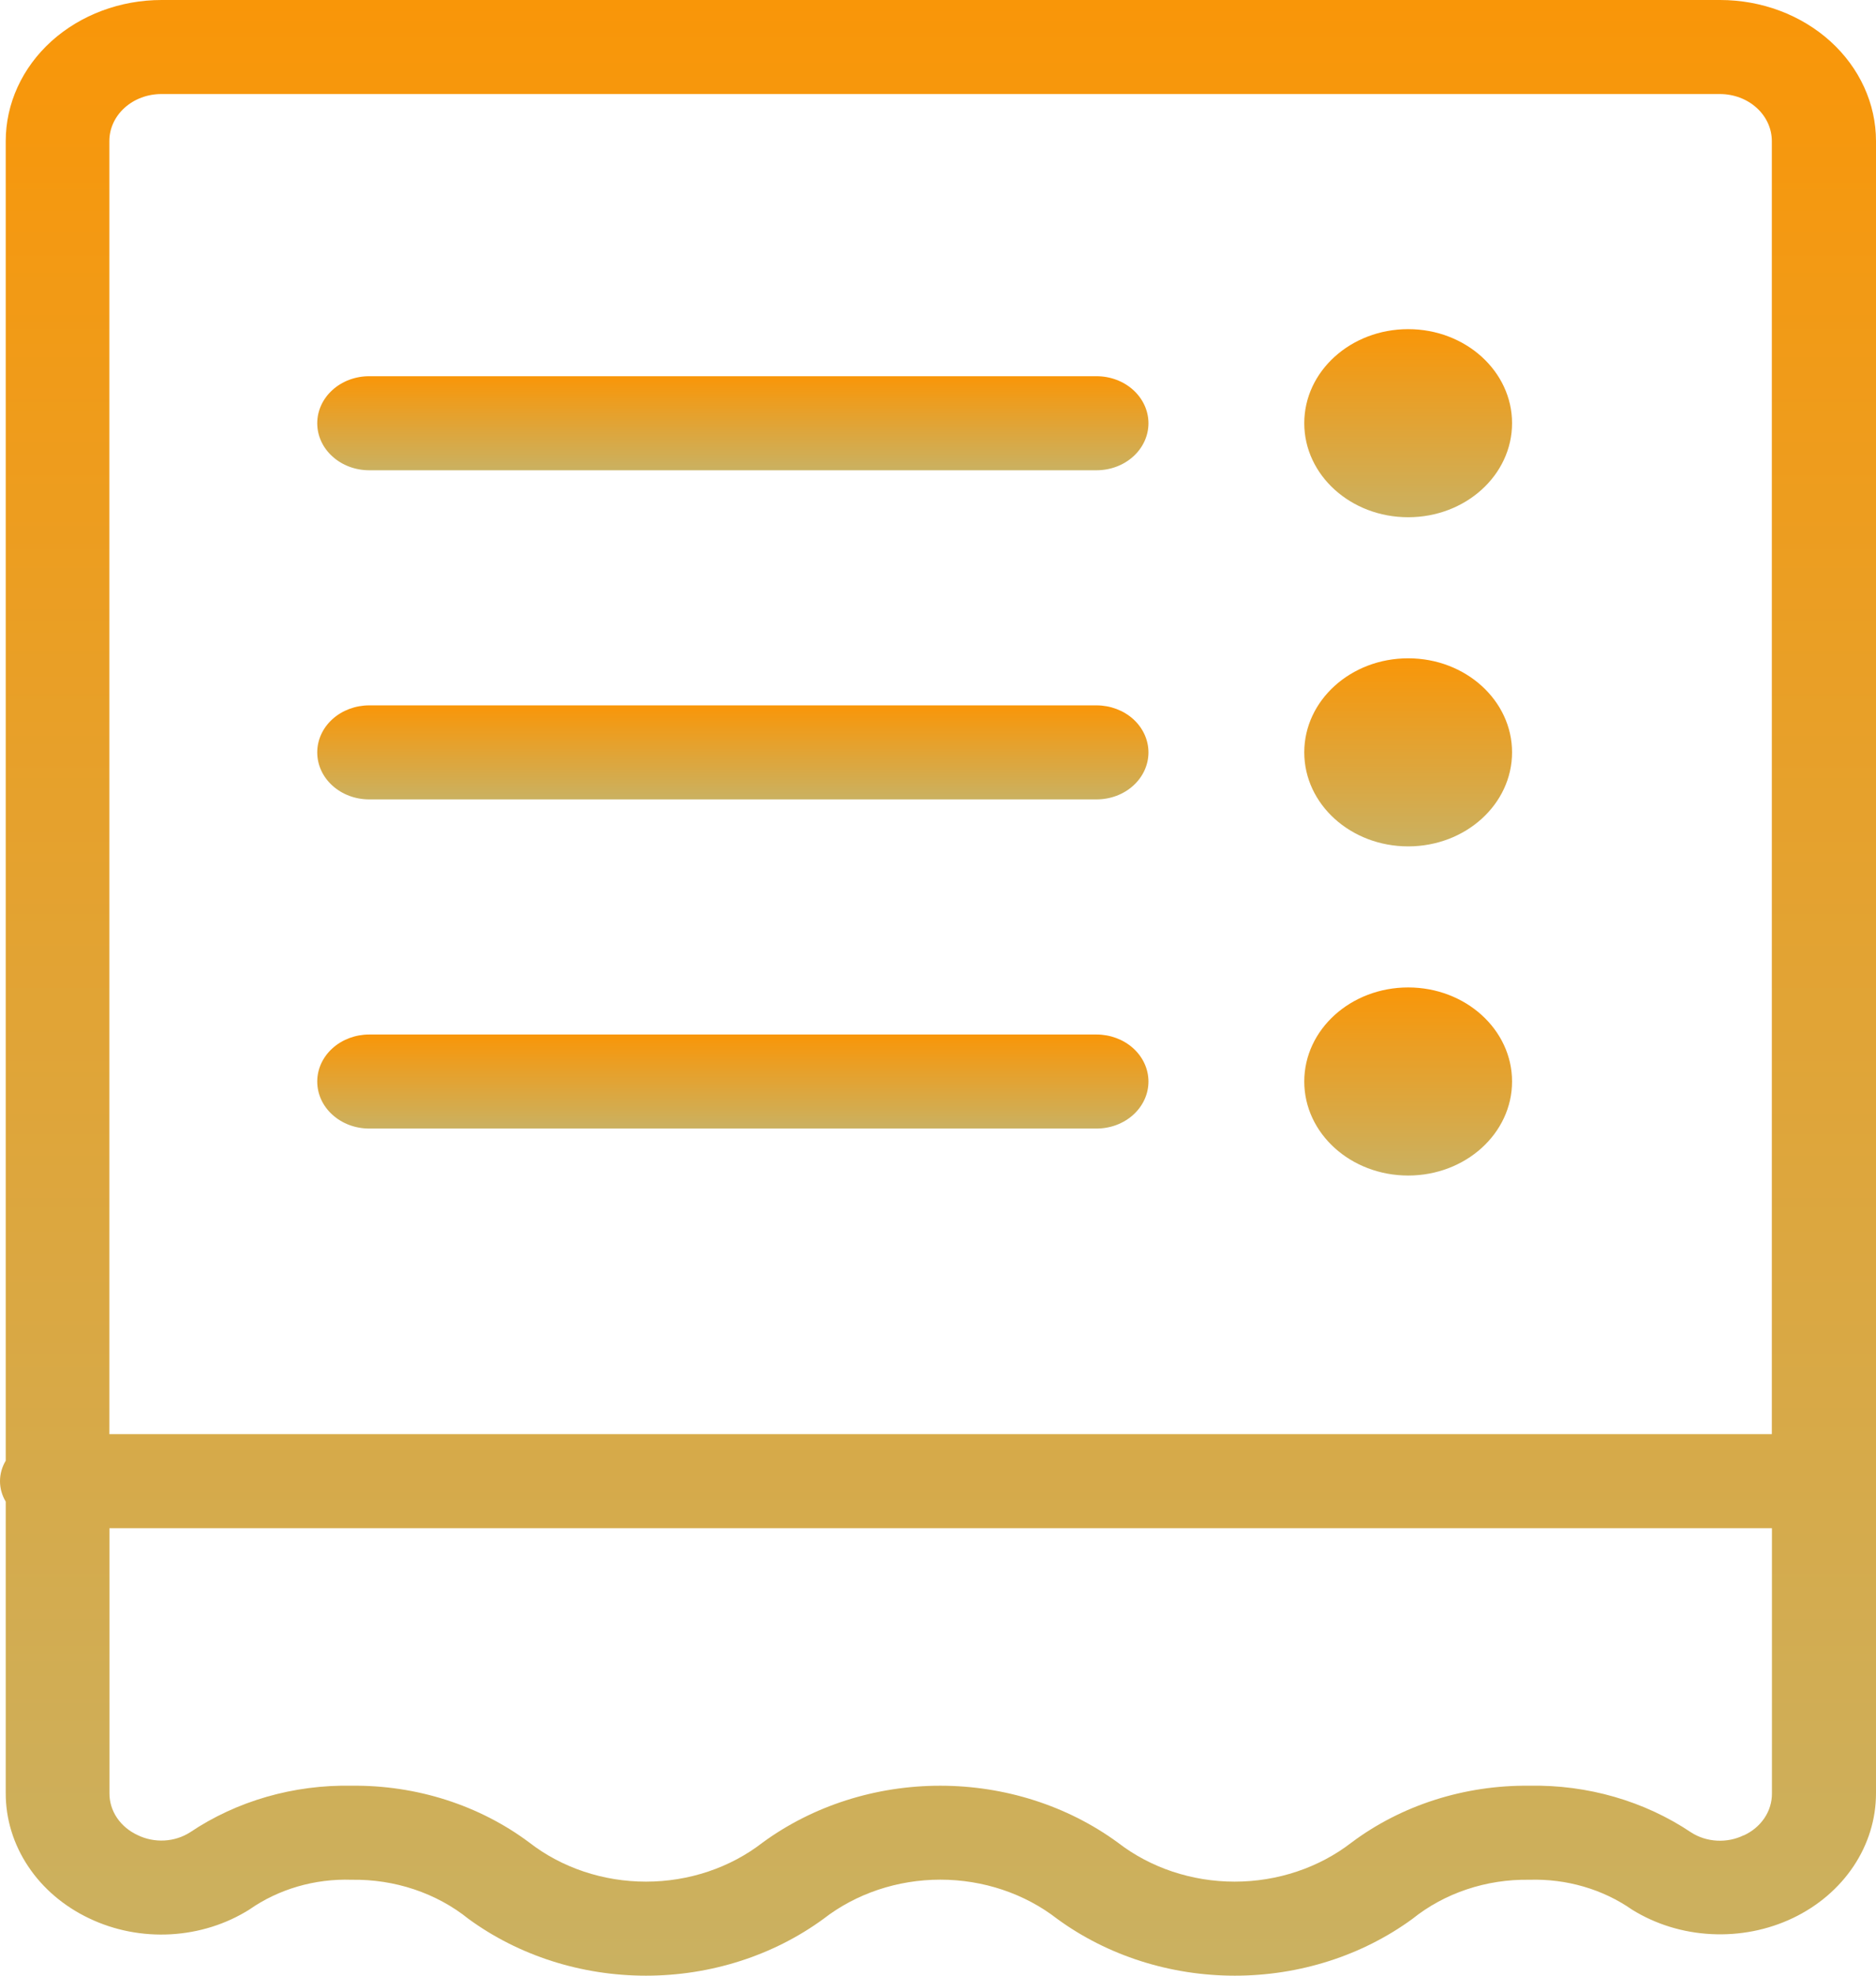 <svg width="38" height="40" viewBox="0 0 38 40" fill="none" xmlns="http://www.w3.org/2000/svg">
<path d="M1.81 38.841C2.317 39.083 2.887 39.194 3.458 39.162C4.03 39.13 4.581 38.957 5.051 38.661C5.643 38.247 6.376 38.033 7.123 38.058C7.994 38.044 8.839 38.326 9.49 38.85C10.508 39.594 11.776 40 13.085 40C14.393 40 15.662 39.594 16.68 38.85C17.339 38.338 18.179 38.056 19.047 38.056C19.916 38.056 20.756 38.338 21.415 38.85C22.434 39.594 23.703 40 25.013 40C26.322 40 27.591 39.594 28.61 38.85C29.262 38.326 30.108 38.043 30.98 38.058C31.73 38.035 32.466 38.249 33.06 38.664C33.535 38.958 34.088 39.129 34.662 39.158C35.236 39.188 35.807 39.076 36.315 38.834C36.824 38.591 37.249 38.228 37.546 37.783C37.843 37.338 38 36.828 38 36.308V2.856C38 2.099 37.667 1.372 37.075 0.836C36.483 0.301 35.68 0 34.843 0H3.273C2.436 0 1.633 0.301 1.04 0.836C0.448 1.372 0.116 2.099 0.116 2.856V29.574C0.04 29.701 0 29.843 0 29.988C0 30.133 0.04 30.275 0.116 30.402V36.304C0.115 36.827 0.272 37.34 0.571 37.787C0.869 38.235 1.298 38.599 1.81 38.841ZM35.321 37.157C35.155 37.239 34.967 37.276 34.779 37.266C34.591 37.256 34.41 37.199 34.256 37.1C33.309 36.464 32.155 36.131 30.976 36.154C29.663 36.14 28.388 36.548 27.377 37.304C26.717 37.815 25.877 38.096 25.009 38.096C24.14 38.096 23.301 37.815 22.641 37.304C21.623 36.56 20.354 36.154 19.045 36.154C17.736 36.154 16.467 36.56 15.449 37.304C14.791 37.815 13.953 38.096 13.085 38.096C12.218 38.096 11.379 37.815 10.721 37.304C9.71 36.548 8.436 36.14 7.124 36.154C5.948 36.131 4.797 36.462 3.852 37.096C3.698 37.195 3.517 37.253 3.329 37.263C3.141 37.273 2.953 37.235 2.788 37.154C2.615 37.074 2.47 36.953 2.369 36.803C2.268 36.653 2.216 36.481 2.217 36.305V30.94H35.892V36.311C35.893 36.487 35.841 36.659 35.74 36.809C35.639 36.959 35.494 37.081 35.321 37.16V37.157ZM3.268 1.904H34.838C35.117 1.904 35.385 2.004 35.582 2.183C35.779 2.361 35.89 2.603 35.89 2.856V29.036H2.215V2.856C2.215 2.603 2.326 2.361 2.523 2.183C2.721 2.004 2.988 1.904 3.268 1.904Z" fill="url(#paint0_linear_1074_79)"/>
<path d="M7.478 9.521H22.211C22.49 9.521 22.758 9.421 22.955 9.242C23.152 9.064 23.263 8.822 23.263 8.569C23.263 8.317 23.152 8.075 22.955 7.896C22.758 7.717 22.49 7.617 22.211 7.617H7.478C7.199 7.617 6.931 7.717 6.734 7.896C6.536 8.075 6.426 8.317 6.426 8.569C6.426 8.822 6.536 9.064 6.734 9.242C6.931 9.421 7.199 9.521 7.478 9.521Z" fill="url(#paint1_linear_1074_79)"/>
<path d="M28.524 10.472C29.686 10.472 30.628 9.62 30.628 8.568C30.628 7.517 29.686 6.664 28.524 6.664C27.361 6.664 26.419 7.517 26.419 8.568C26.419 9.62 27.361 10.472 28.524 10.472Z" fill="url(#paint2_linear_1074_79)"/>
<path d="M7.478 16.185H22.211C22.49 16.185 22.758 16.085 22.955 15.906C23.152 15.728 23.263 15.486 23.263 15.233C23.263 14.981 23.152 14.739 22.955 14.56C22.758 14.382 22.49 14.281 22.211 14.281H7.478C7.199 14.281 6.931 14.382 6.734 14.56C6.536 14.739 6.426 14.981 6.426 15.233C6.426 15.486 6.536 15.728 6.734 15.906C6.931 16.085 7.199 16.185 7.478 16.185Z" fill="url(#paint3_linear_1074_79)"/>
<path d="M28.524 17.136C29.686 17.136 30.628 16.284 30.628 15.232C30.628 14.181 29.686 13.328 28.524 13.328C27.361 13.328 26.419 14.181 26.419 15.232C26.419 16.284 27.361 17.136 28.524 17.136Z" fill="url(#paint4_linear_1074_79)"/>
<path d="M7.478 22.849H22.211C22.49 22.849 22.758 22.749 22.955 22.57C23.152 22.392 23.263 22.15 23.263 21.897C23.263 21.645 23.152 21.403 22.955 21.224C22.758 21.046 22.49 20.945 22.211 20.945H7.478C7.199 20.945 6.931 21.046 6.734 21.224C6.536 21.403 6.426 21.645 6.426 21.897C6.426 22.15 6.536 22.392 6.734 22.57C6.931 22.749 7.199 22.849 7.478 22.849Z" fill="url(#paint5_linear_1074_79)"/>
<path d="M28.524 23.8C29.686 23.8 30.628 22.948 30.628 21.896C30.628 20.845 29.686 19.992 28.524 19.992C27.361 19.992 26.419 20.845 26.419 21.896C26.419 22.948 27.361 23.8 28.524 23.8Z" fill="url(#paint6_linear_1074_79)"/>
<defs>
<linearGradient id="paint0_linear_1074_79" x1="19" y1="0" x2="19" y2="40" gradientUnits="userSpaceOnUse">
<stop stop-color="#F99608"/>
<stop offset="1" stop-color="#CAB161"/>
</linearGradient>
<linearGradient id="paint1_linear_1074_79" x1="14.844" y1="7.617" x2="14.844" y2="9.521" gradientUnits="userSpaceOnUse">
<stop stop-color="#F99608"/>
<stop offset="1" stop-color="#CAB161"/>
</linearGradient>
<linearGradient id="paint2_linear_1074_79" x1="28.524" y1="6.664" x2="28.524" y2="10.472" gradientUnits="userSpaceOnUse">
<stop stop-color="#F99608"/>
<stop offset="1" stop-color="#CAB161"/>
</linearGradient>
<linearGradient id="paint3_linear_1074_79" x1="14.844" y1="14.281" x2="14.844" y2="16.185" gradientUnits="userSpaceOnUse">
<stop stop-color="#F99608"/>
<stop offset="1" stop-color="#CAB161"/>
</linearGradient>
<linearGradient id="paint4_linear_1074_79" x1="28.524" y1="13.328" x2="28.524" y2="17.136" gradientUnits="userSpaceOnUse">
<stop stop-color="#F99608"/>
<stop offset="1" stop-color="#CAB161"/>
</linearGradient>
<linearGradient id="paint5_linear_1074_79" x1="14.844" y1="20.945" x2="14.844" y2="22.849" gradientUnits="userSpaceOnUse">
<stop stop-color="#F99608"/>
<stop offset="1" stop-color="#CAB161"/>
</linearGradient>
<linearGradient id="paint6_linear_1074_79" x1="28.524" y1="19.992" x2="28.524" y2="23.8" gradientUnits="userSpaceOnUse">
<stop stop-color="#F99608"/>
<stop offset="1" stop-color="#CAB161"/>
</linearGradient>
</defs>
</svg>
